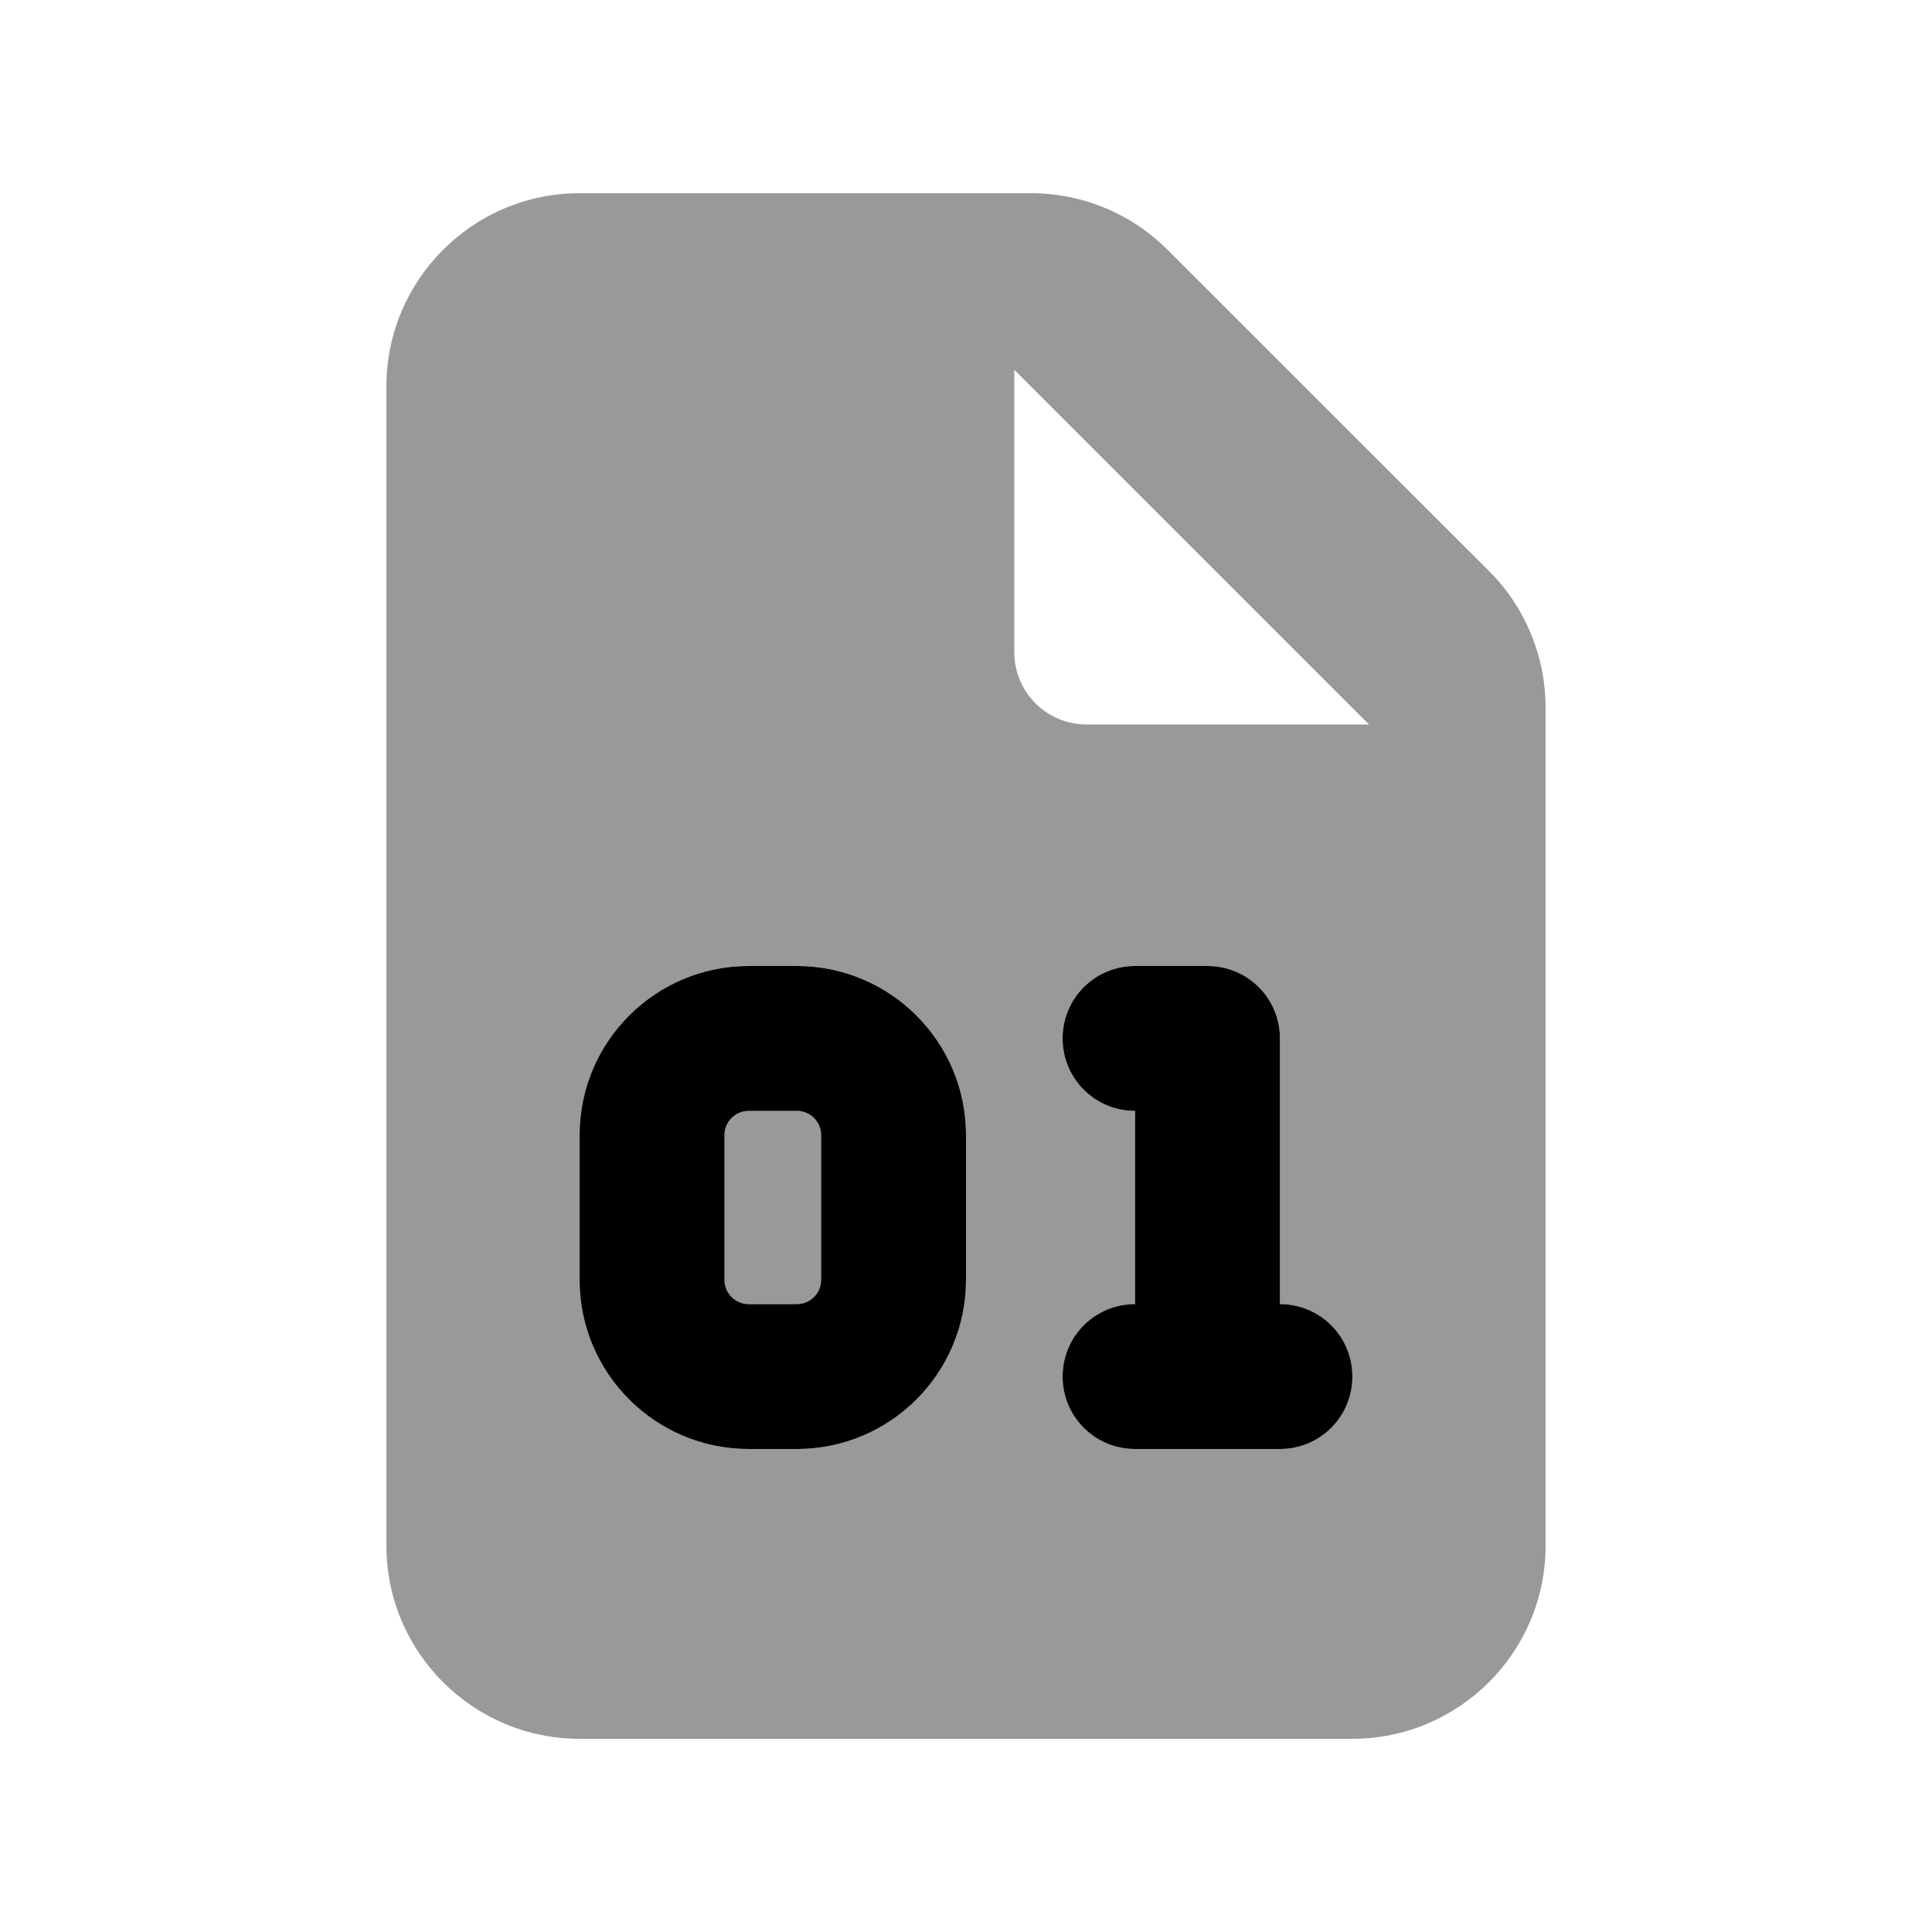 <svg xmlns="http://www.w3.org/2000/svg" viewBox="0 0 640 640"><!--! Font Awesome Pro 7.1.0 by @fontawesome - https://fontawesome.com License - https://fontawesome.com/license (Commercial License) Copyright 2025 Fonticons, Inc. --><path opacity=".4" fill="currentColor" d="M128 128L128 512C128 547.3 156.7 576 192 576L448 576C483.3 576 512 547.3 512 512L512 234.5C512 217.5 505.3 201.2 493.3 189.2L386.7 82.7C374.7 70.7 358.5 64 341.5 64L192 64C156.7 64 128 92.7 128 128zM192 376C192 345.1 217.1 320 248 320L264 320C294.9 320 320 345.1 320 376L320 424C320 454.9 294.9 480 264 480L248 480C217.1 480 192 454.9 192 424L192 376zM240 376L240 424C240 428.4 243.6 432 248 432L264 432C268.4 432 272 428.4 272 424L272 376C272 371.6 268.4 368 264 368L248 368C243.6 368 240 371.6 240 376zM336 122.5L453.5 240L360 240C346.7 240 336 229.3 336 216L336 122.5zM352 344C352 330.7 362.7 320 376 320L400 320C413.3 320 424 330.7 424 344L424 432C437.3 432 448 442.7 448 456C448 469.3 437.3 480 424 480L376 480C362.7 480 352 469.3 352 456C352 442.7 362.7 432 376 432L376 368C362.7 368 352 357.3 352 344z"/><path fill="currentColor" d="M192 376C192 345.1 217.1 320 248 320L264 320C294.9 320 320 345.1 320 376L320 424C320 454.9 294.9 480 264 480L248 480C217.1 480 192 454.9 192 424L192 376zM248 368C243.6 368 240 371.6 240 376L240 424C240 428.4 243.6 432 248 432L264 432C268.4 432 272 428.4 272 424L272 376C272 371.6 268.4 368 264 368L248 368zM352 344C352 330.7 362.7 320 376 320L400 320C413.3 320 424 330.7 424 344L424 432C437.3 432 448 442.7 448 456C448 469.3 437.3 480 424 480L376 480C362.7 480 352 469.3 352 456C352 442.7 362.7 432 376 432L376 368C362.7 368 352 357.3 352 344z"/></svg>